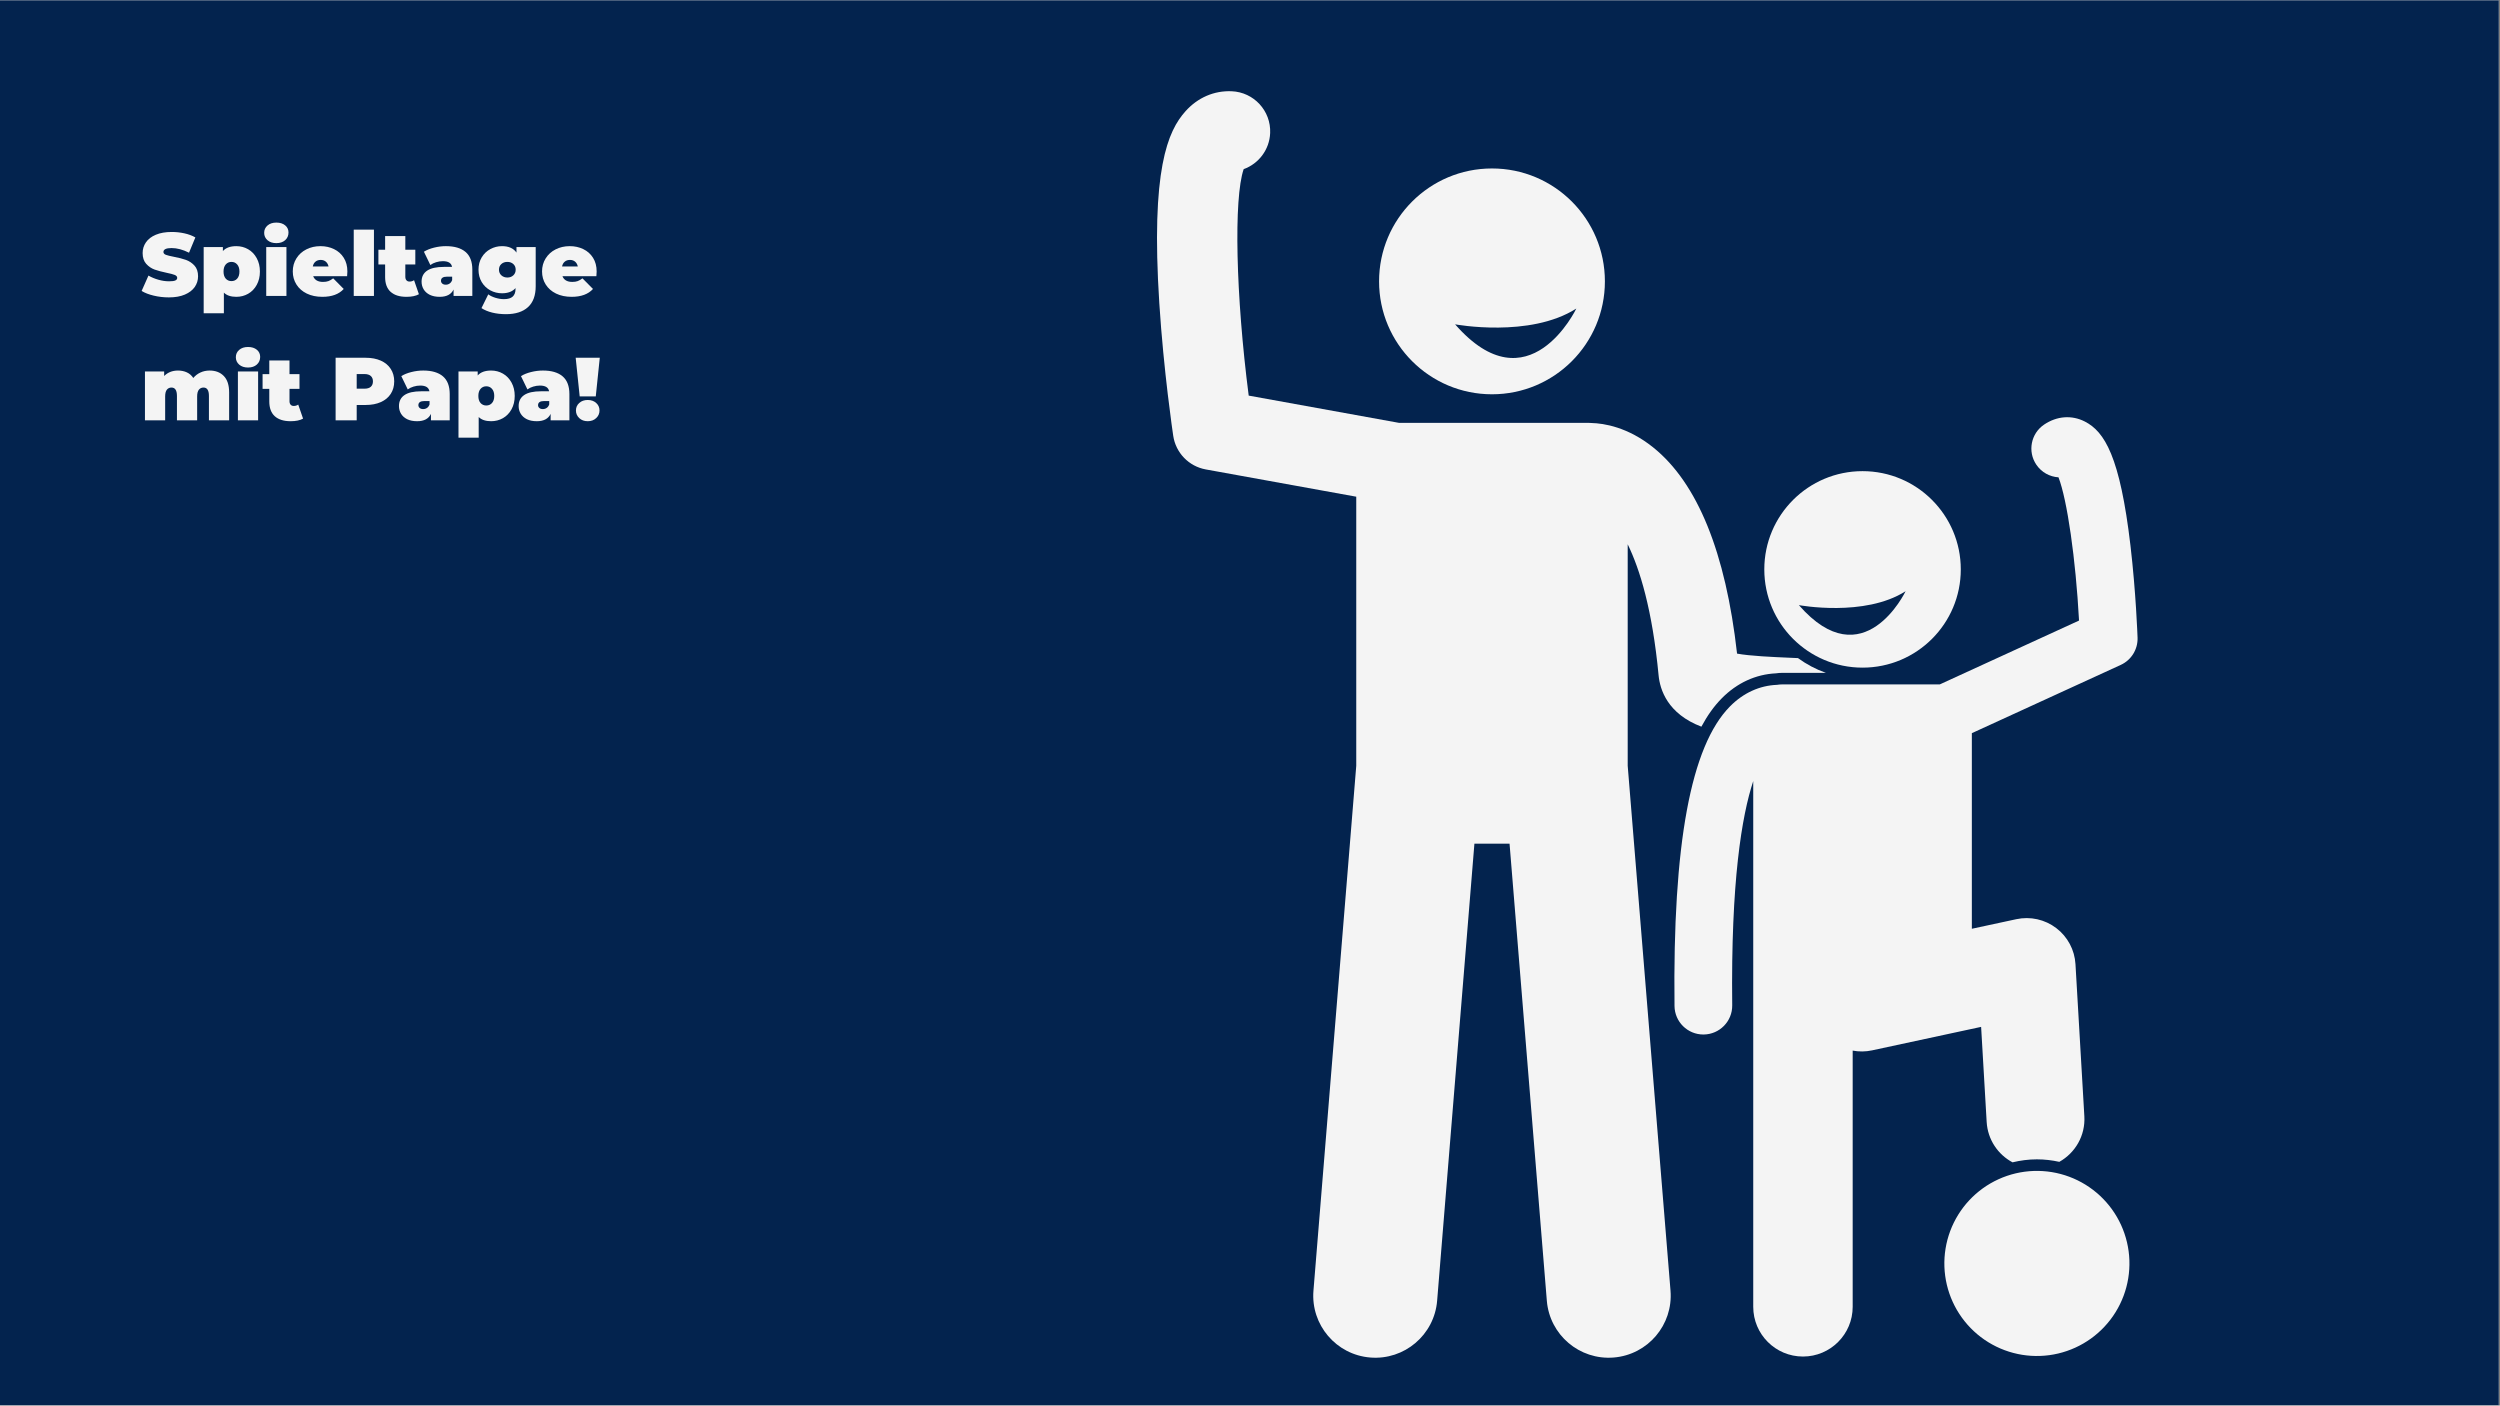 <svg xmlns="http://www.w3.org/2000/svg" xmlns:xlink="http://www.w3.org/1999/xlink" width="1366" zoomAndPan="magnify" viewBox="0 0 1024.5 576" height="768" preserveAspectRatio="xMidYMid meet" version="1.0"><rect x="0" y="0" width="1024.5" height="576" fill="#808080" stroke="none"/><defs><g/><clipPath id="772b30702a"><path d="M 0 0.141 L 1024 0.141 L 1024 575.859 L 0 575.859 Z M 0 0.141 " clip-rule="nonzero"/></clipPath><clipPath id="2aa3ce49b4"><path d="M 474 37.168 L 749 37.168 L 749 557 L 474 557 Z M 474 37.168 " clip-rule="nonzero"/></clipPath></defs><g clip-path="url(#772b30702a)"><path fill="#ffffff" d="M 0 0.141 L 1024 0.141 L 1024 575.859 L 0 575.859 Z M 0 0.141 " fill-opacity="1" fill-rule="nonzero"/><path fill="#03234e" d="M 0 0.141 L 1024 0.141 L 1024 575.859 L 0 575.859 Z M 0 0.141 " fill-opacity="1" fill-rule="nonzero"/></g><g clip-path="url(#2aa3ce49b4)"><path fill="#f4f4f4" d="M 727.773 275.934 C 728.633 275.805 729.449 275.742 730.258 275.742 L 748.262 275.742 C 744.137 274.277 740.289 272.23 736.812 269.691 C 735.559 269.633 734.309 269.578 733.059 269.527 C 726.445 269.238 717.168 268.836 711.848 267.852 C 707.176 226.371 695.637 197.973 677.523 183.387 C 667.121 175.016 657.32 173.473 652.098 173.344 C 651.777 173.324 651.461 173.297 651.141 173.297 L 573.379 173.297 L 511.719 162.121 C 506.441 121.219 505.527 81.32 509.656 69.312 C 515.762 67.109 520.234 61.387 520.512 54.504 C 520.887 45.426 513.824 37.766 504.746 37.398 C 497.512 37.09 490.832 40.008 485.84 45.562 C 478.551 53.684 471.57 69.375 475.078 124.188 C 476.871 152.211 480.633 177.551 480.793 178.617 C 481.836 185.586 487.195 191.117 494.129 192.371 L 555.793 203.547 L 555.793 313.82 L 538.254 528.906 C 537.109 542.906 547.535 555.172 561.527 556.312 C 575.523 557.453 587.793 547.039 588.938 533.039 L 604.215 345.73 L 618.613 345.73 L 633.891 533.039 C 635.031 547.039 647.305 557.453 661.301 556.312 C 675.293 555.172 685.715 542.906 684.574 528.906 L 667.031 313.82 L 667.031 223.047 C 672.004 233.234 677.141 249.852 679.691 276.746 C 680.25 282.648 683.387 292.512 697.227 297.789 C 699.711 293.164 702.488 289.289 705.586 286.16 C 711.812 279.863 719.477 276.332 727.773 275.934 Z M 727.773 275.934 " fill-opacity="1" fill-rule="nonzero"/></g><path fill="#f4f4f4" d="M 611.414 161.578 C 636.973 161.578 657.688 140.863 657.688 115.305 C 657.688 89.75 636.973 69.035 611.414 69.035 C 585.863 69.035 565.145 89.75 565.145 115.305 C 565.145 140.863 585.863 161.578 611.414 161.578 Z M 645.977 126.441 C 645.977 126.441 626.422 167.367 596.297 132.91 C 596.301 132.91 626.918 138.625 645.977 126.441 Z M 645.977 126.441 " fill-opacity="1" fill-rule="nonzero"/><path fill="#f4f4f4" d="M 803.531 233.34 C 803.531 211.105 785.504 193.078 763.27 193.078 C 741.035 193.078 723.012 211.105 723.012 233.34 C 723.012 255.574 741.035 273.598 763.27 273.598 C 785.504 273.598 803.531 255.574 803.531 233.34 Z M 737.176 247.98 C 737.176 247.98 764.129 253.012 780.91 242.285 C 780.91 242.285 763.695 278.312 737.176 247.98 Z M 737.176 247.98 " fill-opacity="1" fill-rule="nonzero"/><path fill="#f4f4f4" d="M 869.082 272.48 C 873.418 270.492 876.137 266.09 875.973 261.32 C 875.945 260.562 875.301 242.613 873.059 223.543 C 868.777 187.105 862.48 176.883 854.352 172.738 C 848.988 170.008 842.91 170.465 837.672 174 C 832.258 177.648 830.828 185 834.477 190.414 C 836.617 193.586 840.023 195.391 843.57 195.605 C 847.113 204.73 850.633 229.094 851.988 254.301 L 794.914 280.473 L 730.262 280.473 C 729.57 280.473 728.898 280.539 728.242 280.648 C 721.082 280.926 714.426 283.945 708.949 289.484 C 692.891 305.723 685.457 345.883 686.215 412.254 C 686.285 418.738 691.566 423.941 698.035 423.941 C 698.078 423.941 698.125 423.941 698.172 423.941 C 704.703 423.867 709.938 418.512 709.863 411.984 C 709.281 361.117 713.801 334.254 718.477 320.09 L 718.477 535.535 C 718.477 546.785 727.602 555.91 738.859 555.91 C 750.105 555.91 759.23 546.785 759.23 535.535 L 759.23 430.535 C 761.789 431.023 764.488 431.02 767.195 430.434 L 811.863 420.816 L 814.137 459.801 C 814.559 467.035 818.773 473.145 824.734 476.324 C 827.941 475.555 831.27 475.098 834.707 475.098 C 837.867 475.098 840.941 475.469 843.91 476.125 C 850.406 472.492 854.633 465.391 854.168 457.461 L 850.531 395.117 C 850.191 389.273 847.312 383.871 842.652 380.328 C 837.992 376.781 832.016 375.449 826.293 376.684 L 808.062 380.609 L 808.062 300.453 Z M 869.082 272.48 " fill-opacity="1" fill-rule="nonzero"/><path fill="#f4f4f4" d="M 840.797 480.324 C 842.02 480.523 843.234 480.781 844.434 481.098 C 845.637 481.418 846.816 481.793 847.98 482.227 C 849.145 482.664 850.285 483.152 851.402 483.699 C 852.516 484.246 853.602 484.844 854.66 485.5 C 855.715 486.152 856.738 486.855 857.727 487.609 C 858.711 488.363 859.66 489.16 860.57 490.008 C 861.477 490.855 862.344 491.746 863.164 492.676 C 863.988 493.609 864.762 494.578 865.488 495.586 C 866.211 496.594 866.887 497.633 867.512 498.707 C 868.137 499.781 868.707 500.883 869.223 502.012 C 869.738 503.145 870.195 504.297 870.598 505.473 C 871 506.645 871.344 507.84 871.629 509.047 C 871.914 510.254 872.141 511.477 872.305 512.707 C 872.473 513.938 872.578 515.176 872.621 516.414 C 872.664 517.656 872.648 518.898 872.57 520.137 C 872.492 521.375 872.355 522.609 872.156 523.836 C 871.957 525.062 871.695 526.273 871.379 527.477 C 871.062 528.676 870.684 529.859 870.25 531.023 C 869.816 532.184 869.324 533.324 868.777 534.441 C 868.234 535.555 867.633 536.641 866.98 537.699 C 866.328 538.754 865.625 539.777 864.871 540.766 C 864.117 541.754 863.316 542.699 862.469 543.609 C 861.625 544.52 860.734 545.383 859.805 546.203 C 858.871 547.027 857.902 547.801 856.895 548.527 C 855.887 549.254 854.844 549.93 853.77 550.551 C 852.695 551.176 851.594 551.746 850.465 552.262 C 849.336 552.777 848.184 553.234 847.008 553.637 C 845.832 554.043 844.641 554.387 843.434 554.672 C 842.223 554.957 841.004 555.18 839.773 555.348 C 838.539 555.512 837.305 555.617 836.062 555.66 C 834.82 555.703 833.582 555.688 832.344 555.609 C 831.102 555.531 829.871 555.395 828.645 555.195 C 827.418 554.996 826.203 554.738 825.004 554.418 C 823.801 554.102 822.621 553.723 821.457 553.289 C 820.293 552.855 819.152 552.367 818.039 551.82 C 816.922 551.273 815.836 550.672 814.781 550.02 C 813.723 549.367 812.703 548.664 811.715 547.91 C 810.727 547.156 809.777 546.355 808.871 545.512 C 807.961 544.664 807.094 543.773 806.273 542.844 C 805.453 541.91 804.68 540.941 803.953 539.934 C 803.227 538.926 802.551 537.887 801.926 536.812 C 801.301 535.738 800.734 534.637 800.219 533.504 C 799.703 532.375 799.242 531.223 798.84 530.047 C 798.438 528.871 798.094 527.68 797.809 526.473 C 797.523 525.262 797.297 524.043 797.133 522.812 C 796.965 521.582 796.863 520.344 796.816 519.102 C 796.773 517.863 796.789 516.621 796.867 515.383 C 796.945 514.141 797.086 512.91 797.285 511.684 C 797.484 510.457 797.742 509.242 798.059 508.043 C 798.379 506.844 798.754 505.66 799.188 504.496 C 799.621 503.332 800.113 502.195 800.66 501.078 C 801.207 499.961 801.805 498.875 802.457 497.82 C 803.113 496.762 803.816 495.742 804.566 494.754 C 805.32 493.766 806.121 492.816 806.969 491.91 C 807.816 491 808.703 490.137 809.637 489.312 C 810.566 488.492 811.535 487.719 812.543 486.992 C 813.551 486.266 814.594 485.59 815.668 484.965 C 816.742 484.344 817.844 483.773 818.973 483.258 C 820.102 482.742 821.254 482.281 822.43 481.879 C 823.605 481.477 824.797 481.133 826.008 480.848 C 827.215 480.562 828.438 480.336 829.668 480.172 C 830.898 480.008 832.133 479.902 833.375 479.859 C 834.617 479.812 835.855 479.832 837.098 479.91 C 838.336 479.988 839.57 480.125 840.797 480.324 Z M 840.797 480.324 " fill-opacity="1" fill-rule="nonzero"/><g fill="#f4f4f4" fill-opacity="1"><g transform="translate(57.572, 121.279)"><g><path d="M 11.641 0.594 C 9.516 0.594 7.445 0.352 5.438 -0.125 C 3.426 -0.602 1.77 -1.242 0.469 -2.047 L 3.266 -8.344 C 4.484 -7.633 5.848 -7.066 7.359 -6.641 C 8.867 -6.211 10.32 -6 11.719 -6 C 12.914 -6 13.77 -6.113 14.281 -6.344 C 14.789 -6.582 15.047 -6.93 15.047 -7.391 C 15.047 -7.93 14.707 -8.336 14.031 -8.609 C 13.363 -8.879 12.266 -9.172 10.734 -9.484 C 8.754 -9.898 7.102 -10.344 5.781 -10.812 C 4.469 -11.289 3.32 -12.07 2.344 -13.156 C 1.363 -14.25 0.875 -15.723 0.875 -17.578 C 0.875 -19.191 1.328 -20.656 2.234 -21.969 C 3.141 -23.289 4.488 -24.328 6.281 -25.078 C 8.07 -25.836 10.25 -26.219 12.812 -26.219 C 14.57 -26.219 16.301 -26.031 18 -25.656 C 19.695 -25.281 21.191 -24.723 22.484 -23.984 L 19.891 -17.719 C 17.367 -18.988 14.988 -19.625 12.75 -19.625 C 10.52 -19.625 9.406 -19.086 9.406 -18.016 C 9.406 -17.504 9.734 -17.117 10.391 -16.859 C 11.055 -16.609 12.145 -16.336 13.656 -16.047 C 15.613 -15.68 17.266 -15.258 18.609 -14.781 C 19.953 -14.301 21.117 -13.523 22.109 -12.453 C 23.098 -11.379 23.594 -9.914 23.594 -8.062 C 23.594 -6.445 23.141 -4.984 22.234 -3.672 C 21.328 -2.367 19.977 -1.332 18.188 -0.562 C 16.395 0.207 14.211 0.594 11.641 0.594 Z M 11.641 0.594 "/></g></g></g><g fill="#f4f4f4" fill-opacity="1"><g transform="translate(81.636, 121.279)"><g><path d="M 15.203 -20.406 C 16.961 -20.406 18.578 -19.984 20.047 -19.141 C 21.523 -18.297 22.695 -17.078 23.562 -15.484 C 24.438 -13.898 24.875 -12.07 24.875 -10 C 24.875 -7.926 24.438 -6.098 23.562 -4.516 C 22.695 -2.941 21.523 -1.734 20.047 -0.891 C 18.578 -0.055 16.961 0.359 15.203 0.359 C 12.973 0.359 11.273 -0.211 10.109 -1.359 L 10.109 7.109 L 1.828 7.109 L 1.828 -20.031 L 9.703 -20.031 L 9.703 -18.391 C 10.898 -19.734 12.734 -20.406 15.203 -20.406 Z M 13.219 -6.078 C 14.176 -6.078 14.957 -6.414 15.562 -7.094 C 16.176 -7.781 16.484 -8.75 16.484 -10 C 16.484 -11.238 16.176 -12.207 15.562 -12.906 C 14.957 -13.602 14.176 -13.953 13.219 -13.953 C 12.27 -13.953 11.488 -13.602 10.875 -12.906 C 10.27 -12.207 9.969 -11.238 9.969 -10 C 9.969 -8.75 10.27 -7.781 10.875 -7.094 C 11.488 -6.414 12.27 -6.078 13.219 -6.078 Z M 13.219 -6.078 "/></g></g></g><g fill="#f4f4f4" fill-opacity="1"><g transform="translate(107.274, 121.279)"><g><path d="M 1.828 -20.031 L 10.109 -20.031 L 10.109 0 L 1.828 0 Z M 5.969 -21.641 C 4.477 -21.641 3.273 -22.035 2.359 -22.828 C 1.441 -23.629 0.984 -24.641 0.984 -25.859 C 0.984 -27.078 1.441 -28.082 2.359 -28.875 C 3.273 -29.664 4.477 -30.062 5.969 -30.062 C 7.477 -30.062 8.688 -29.68 9.594 -28.922 C 10.5 -28.172 10.953 -27.195 10.953 -26 C 10.953 -24.727 10.5 -23.68 9.594 -22.859 C 8.688 -22.047 7.477 -21.641 5.969 -21.641 Z M 5.969 -21.641 "/></g></g></g><g fill="#f4f4f4" fill-opacity="1"><g transform="translate(119.215, 121.279)"><g><path d="M 23.141 -10.031 C 23.141 -9.914 23.102 -9.27 23.031 -8.094 L 9.125 -8.094 C 9.414 -7.332 9.898 -6.75 10.578 -6.344 C 11.266 -5.945 12.117 -5.75 13.141 -5.75 C 14.023 -5.75 14.766 -5.859 15.359 -6.078 C 15.961 -6.297 16.617 -6.676 17.328 -7.219 L 21.641 -2.859 C 19.691 -0.711 16.773 0.359 12.891 0.359 C 10.473 0.359 8.348 -0.082 6.516 -0.969 C 4.68 -1.863 3.266 -3.102 2.266 -4.688 C 1.266 -6.27 0.766 -8.051 0.766 -10.031 C 0.766 -12.031 1.258 -13.816 2.25 -15.391 C 3.238 -16.973 4.594 -18.203 6.312 -19.078 C 8.039 -19.961 9.977 -20.406 12.125 -20.406 C 14.145 -20.406 15.992 -20 17.672 -19.188 C 19.348 -18.383 20.676 -17.203 21.656 -15.641 C 22.645 -14.078 23.141 -12.207 23.141 -10.031 Z M 12.203 -14.766 C 11.348 -14.766 10.641 -14.531 10.078 -14.062 C 9.516 -13.602 9.145 -12.945 8.969 -12.094 L 15.422 -12.094 C 15.242 -12.914 14.875 -13.566 14.312 -14.047 C 13.758 -14.523 13.055 -14.766 12.203 -14.766 Z M 12.203 -14.766 "/></g></g></g><g fill="#f4f4f4" fill-opacity="1"><g transform="translate(143.132, 121.279)"><g><path d="M 1.828 -27.172 L 10.109 -27.172 L 10.109 0 L 1.828 0 Z M 1.828 -27.172 "/></g></g></g><g fill="#f4f4f4" fill-opacity="1"><g transform="translate(155.072, 121.279)"><g><path d="M 16.594 -0.703 C 15.344 0.004 13.645 0.359 11.5 0.359 C 8.688 0.359 6.523 -0.316 5.016 -1.672 C 3.504 -3.023 2.75 -5.055 2.75 -7.766 L 2.75 -12.891 L 0 -12.891 L 0 -18.938 L 2.75 -18.938 L 2.75 -24.531 L 11.031 -24.531 L 11.031 -18.938 L 15.125 -18.938 L 15.125 -12.891 L 11.031 -12.891 L 11.031 -7.844 C 11.031 -7.227 11.188 -6.75 11.5 -6.406 C 11.812 -6.062 12.227 -5.891 12.75 -5.891 C 13.457 -5.891 14.078 -6.078 14.609 -6.453 Z M 16.594 -0.703 "/></g></g></g><g fill="#f4f4f4" fill-opacity="1"><g transform="translate(171.92, 121.279)"><g><path d="M 10.797 -20.406 C 14.316 -20.406 17.004 -19.613 18.859 -18.031 C 20.711 -16.457 21.641 -14.035 21.641 -10.766 L 21.641 0 L 13.953 0 L 13.953 -2.641 C 13.004 -0.641 11.113 0.359 8.281 0.359 C 6.688 0.359 5.332 0.086 4.219 -0.453 C 3.113 -1.004 2.273 -1.75 1.703 -2.688 C 1.129 -3.633 0.844 -4.691 0.844 -5.859 C 0.844 -7.836 1.598 -9.336 3.109 -10.359 C 4.629 -11.391 6.926 -11.906 10 -11.906 L 13.328 -11.906 C 13.055 -13.469 11.801 -14.25 9.562 -14.25 C 8.656 -14.25 7.738 -14.109 6.812 -13.828 C 5.883 -13.547 5.094 -13.16 4.438 -12.672 L 1.797 -18.125 C 2.941 -18.832 4.328 -19.391 5.953 -19.797 C 7.578 -20.203 9.191 -20.406 10.797 -20.406 Z M 10.766 -4.609 C 11.348 -4.609 11.867 -4.766 12.328 -5.078 C 12.797 -5.398 13.145 -5.879 13.375 -6.516 L 13.375 -7.906 L 11.312 -7.906 C 9.633 -7.906 8.797 -7.344 8.797 -6.219 C 8.797 -5.758 8.973 -5.375 9.328 -5.062 C 9.68 -4.758 10.16 -4.609 10.766 -4.609 Z M 10.766 -4.609 "/></g></g></g><g fill="#f4f4f4" fill-opacity="1"><g transform="translate(195.325, 121.279)"><g><path d="M 24.203 -20.031 L 24.203 -3.984 C 24.203 -0.18 23.145 2.676 21.031 4.594 C 18.926 6.508 15.922 7.469 12.016 7.469 C 10.016 7.469 8.145 7.254 6.406 6.828 C 4.676 6.398 3.203 5.785 1.984 4.984 L 4.766 -0.656 C 5.547 -0.07 6.531 0.398 7.719 0.766 C 8.914 1.129 10.066 1.312 11.172 1.312 C 12.828 1.312 14.035 0.957 14.797 0.25 C 15.555 -0.457 15.938 -1.492 15.938 -2.859 L 15.938 -3.219 C 14.688 -1.801 12.844 -1.094 10.406 -1.094 C 8.695 -1.094 7.102 -1.488 5.625 -2.281 C 4.145 -3.082 2.961 -4.219 2.078 -5.688 C 1.203 -7.164 0.766 -8.859 0.766 -10.766 C 0.766 -12.672 1.203 -14.352 2.078 -15.812 C 2.961 -17.281 4.145 -18.41 5.625 -19.203 C 7.102 -20.004 8.695 -20.406 10.406 -20.406 C 13.133 -20.406 15.109 -19.523 16.328 -17.766 L 16.328 -20.031 Z M 12.594 -7.547 C 13.57 -7.547 14.383 -7.844 15.031 -8.438 C 15.676 -9.039 16 -9.816 16 -10.766 C 16 -11.723 15.676 -12.492 15.031 -13.078 C 14.383 -13.66 13.57 -13.953 12.594 -13.953 C 11.594 -13.953 10.77 -13.66 10.125 -13.078 C 9.477 -12.492 9.156 -11.723 9.156 -10.766 C 9.156 -9.816 9.484 -9.039 10.141 -8.438 C 10.805 -7.844 11.625 -7.547 12.594 -7.547 Z M 12.594 -7.547 "/></g></g></g><g fill="#f4f4f4" fill-opacity="1"><g transform="translate(221.366, 121.279)"><g><path d="M 23.141 -10.031 C 23.141 -9.914 23.102 -9.27 23.031 -8.094 L 9.125 -8.094 C 9.414 -7.332 9.898 -6.75 10.578 -6.344 C 11.266 -5.945 12.117 -5.75 13.141 -5.75 C 14.023 -5.75 14.766 -5.859 15.359 -6.078 C 15.961 -6.297 16.617 -6.676 17.328 -7.219 L 21.641 -2.859 C 19.691 -0.711 16.773 0.359 12.891 0.359 C 10.473 0.359 8.348 -0.082 6.516 -0.969 C 4.68 -1.863 3.266 -3.102 2.266 -4.688 C 1.266 -6.27 0.766 -8.051 0.766 -10.031 C 0.766 -12.031 1.258 -13.816 2.25 -15.391 C 3.238 -16.973 4.594 -18.203 6.312 -19.078 C 8.039 -19.961 9.977 -20.406 12.125 -20.406 C 14.145 -20.406 15.992 -20 17.672 -19.188 C 19.348 -18.383 20.676 -17.203 21.656 -15.641 C 22.645 -14.078 23.141 -12.207 23.141 -10.031 Z M 12.203 -14.766 C 11.348 -14.766 10.641 -14.531 10.078 -14.062 C 9.516 -13.602 9.145 -12.945 8.969 -12.094 L 15.422 -12.094 C 15.242 -12.914 14.875 -13.566 14.312 -14.047 C 13.758 -14.523 13.055 -14.766 12.203 -14.766 Z M 12.203 -14.766 "/></g></g></g><g fill="#f4f4f4" fill-opacity="1"><g transform="translate(245.285, 121.279)"><g/></g></g><g fill="#f4f4f4" fill-opacity="1"><g transform="translate(57.572, 172.254)"><g><path d="M 28.344 -20.406 C 30.758 -20.406 32.691 -19.66 34.141 -18.172 C 35.598 -16.68 36.328 -14.43 36.328 -11.422 L 36.328 0 L 28.047 0 L 28.047 -10 C 28.047 -12.289 27.305 -13.438 25.828 -13.438 C 25.047 -13.438 24.414 -13.145 23.938 -12.562 C 23.457 -11.977 23.219 -11.051 23.219 -9.781 L 23.219 0 L 14.938 0 L 14.938 -10 C 14.938 -12.289 14.191 -13.438 12.703 -13.438 C 11.922 -13.438 11.289 -13.145 10.812 -12.562 C 10.344 -11.977 10.109 -11.051 10.109 -9.781 L 10.109 0 L 1.828 0 L 1.828 -20.031 L 9.703 -20.031 L 9.703 -18.172 C 11.191 -19.66 13.082 -20.406 15.375 -20.406 C 16.719 -20.406 17.926 -20.156 19 -19.656 C 20.082 -19.156 20.961 -18.391 21.641 -17.359 C 22.453 -18.336 23.43 -19.086 24.578 -19.609 C 25.723 -20.141 26.977 -20.406 28.344 -20.406 Z M 28.344 -20.406 "/></g></g></g><g fill="#f4f4f4" fill-opacity="1"><g transform="translate(95.664, 172.254)"><g><path d="M 1.828 -20.031 L 10.109 -20.031 L 10.109 0 L 1.828 0 Z M 5.969 -21.641 C 4.477 -21.641 3.273 -22.035 2.359 -22.828 C 1.441 -23.629 0.984 -24.641 0.984 -25.859 C 0.984 -27.078 1.441 -28.082 2.359 -28.875 C 3.273 -29.664 4.477 -30.062 5.969 -30.062 C 7.477 -30.062 8.688 -29.68 9.594 -28.922 C 10.5 -28.172 10.953 -27.195 10.953 -26 C 10.953 -24.727 10.5 -23.68 9.594 -22.859 C 8.688 -22.047 7.477 -21.641 5.969 -21.641 Z M 5.969 -21.641 "/></g></g></g><g fill="#f4f4f4" fill-opacity="1"><g transform="translate(107.604, 172.254)"><g><path d="M 16.594 -0.703 C 15.344 0.004 13.645 0.359 11.5 0.359 C 8.688 0.359 6.523 -0.316 5.016 -1.672 C 3.504 -3.023 2.75 -5.055 2.75 -7.766 L 2.75 -12.891 L 0 -12.891 L 0 -18.938 L 2.75 -18.938 L 2.75 -24.531 L 11.031 -24.531 L 11.031 -18.938 L 15.125 -18.938 L 15.125 -12.891 L 11.031 -12.891 L 11.031 -7.844 C 11.031 -7.227 11.188 -6.75 11.5 -6.406 C 11.812 -6.062 12.227 -5.891 12.75 -5.891 C 13.457 -5.891 14.078 -6.078 14.609 -6.453 Z M 16.594 -0.703 "/></g></g></g><g fill="#f4f4f4" fill-opacity="1"><g transform="translate(124.452, 172.254)"><g/></g></g><g fill="#f4f4f4" fill-opacity="1"><g transform="translate(135.44, 172.254)"><g><path d="M 14.438 -25.641 C 16.801 -25.641 18.859 -25.25 20.609 -24.469 C 22.367 -23.688 23.723 -22.562 24.672 -21.094 C 25.629 -19.633 26.109 -17.926 26.109 -15.969 C 26.109 -14.008 25.629 -12.297 24.672 -10.828 C 23.723 -9.367 22.367 -8.25 20.609 -7.469 C 18.859 -6.688 16.801 -6.297 14.438 -6.297 L 10.734 -6.297 L 10.734 0 L 2.094 0 L 2.094 -25.641 Z M 13.875 -12.969 C 15.051 -12.969 15.93 -13.227 16.516 -13.75 C 17.098 -14.281 17.391 -15.02 17.391 -15.969 C 17.391 -16.914 17.098 -17.648 16.516 -18.172 C 15.93 -18.703 15.051 -18.969 13.875 -18.969 L 10.734 -18.969 L 10.734 -12.969 Z M 13.875 -12.969 "/></g></g></g><g fill="#f4f4f4" fill-opacity="1"><g transform="translate(162.654, 172.254)"><g><path d="M 10.797 -20.406 C 14.316 -20.406 17.004 -19.613 18.859 -18.031 C 20.711 -16.457 21.641 -14.035 21.641 -10.766 L 21.641 0 L 13.953 0 L 13.953 -2.641 C 13.004 -0.641 11.113 0.359 8.281 0.359 C 6.688 0.359 5.332 0.086 4.219 -0.453 C 3.113 -1.004 2.273 -1.75 1.703 -2.688 C 1.129 -3.633 0.844 -4.691 0.844 -5.859 C 0.844 -7.836 1.598 -9.336 3.109 -10.359 C 4.629 -11.391 6.926 -11.906 10 -11.906 L 13.328 -11.906 C 13.055 -13.469 11.801 -14.25 9.562 -14.25 C 8.656 -14.25 7.738 -14.109 6.812 -13.828 C 5.883 -13.547 5.094 -13.16 4.438 -12.672 L 1.797 -18.125 C 2.941 -18.832 4.328 -19.391 5.953 -19.797 C 7.578 -20.203 9.191 -20.406 10.797 -20.406 Z M 10.766 -4.609 C 11.348 -4.609 11.867 -4.766 12.328 -5.078 C 12.797 -5.398 13.145 -5.879 13.375 -6.516 L 13.375 -7.906 L 11.312 -7.906 C 9.633 -7.906 8.797 -7.344 8.797 -6.219 C 8.797 -5.758 8.973 -5.375 9.328 -5.062 C 9.68 -4.758 10.16 -4.609 10.766 -4.609 Z M 10.766 -4.609 "/></g></g></g><g fill="#f4f4f4" fill-opacity="1"><g transform="translate(186.058, 172.254)"><g><path d="M 15.203 -20.406 C 16.961 -20.406 18.578 -19.984 20.047 -19.141 C 21.523 -18.297 22.695 -17.078 23.562 -15.484 C 24.438 -13.898 24.875 -12.07 24.875 -10 C 24.875 -7.926 24.438 -6.098 23.562 -4.516 C 22.695 -2.941 21.523 -1.734 20.047 -0.891 C 18.578 -0.055 16.961 0.359 15.203 0.359 C 12.973 0.359 11.273 -0.211 10.109 -1.359 L 10.109 7.109 L 1.828 7.109 L 1.828 -20.031 L 9.703 -20.031 L 9.703 -18.391 C 10.898 -19.734 12.734 -20.406 15.203 -20.406 Z M 13.219 -6.078 C 14.176 -6.078 14.957 -6.414 15.562 -7.094 C 16.176 -7.781 16.484 -8.75 16.484 -10 C 16.484 -11.238 16.176 -12.207 15.562 -12.906 C 14.957 -13.602 14.176 -13.953 13.219 -13.953 C 12.27 -13.953 11.488 -13.602 10.875 -12.906 C 10.27 -12.207 9.969 -11.238 9.969 -10 C 9.969 -8.75 10.27 -7.781 10.875 -7.094 C 11.488 -6.414 12.27 -6.078 13.219 -6.078 Z M 13.219 -6.078 "/></g></g></g><g fill="#f4f4f4" fill-opacity="1"><g transform="translate(211.697, 172.254)"><g><path d="M 10.797 -20.406 C 14.316 -20.406 17.004 -19.613 18.859 -18.031 C 20.711 -16.457 21.641 -14.035 21.641 -10.766 L 21.641 0 L 13.953 0 L 13.953 -2.641 C 13.004 -0.641 11.113 0.359 8.281 0.359 C 6.688 0.359 5.332 0.086 4.219 -0.453 C 3.113 -1.004 2.273 -1.75 1.703 -2.688 C 1.129 -3.633 0.844 -4.691 0.844 -5.859 C 0.844 -7.836 1.598 -9.336 3.109 -10.359 C 4.629 -11.391 6.926 -11.906 10 -11.906 L 13.328 -11.906 C 13.055 -13.469 11.801 -14.25 9.562 -14.25 C 8.656 -14.25 7.738 -14.109 6.812 -13.828 C 5.883 -13.547 5.094 -13.16 4.438 -12.672 L 1.797 -18.125 C 2.941 -18.832 4.328 -19.391 5.953 -19.797 C 7.578 -20.203 9.191 -20.406 10.797 -20.406 Z M 10.766 -4.609 C 11.348 -4.609 11.867 -4.766 12.328 -5.078 C 12.797 -5.398 13.145 -5.879 13.375 -6.516 L 13.375 -7.906 L 11.312 -7.906 C 9.633 -7.906 8.797 -7.344 8.797 -6.219 C 8.797 -5.758 8.973 -5.375 9.328 -5.062 C 9.68 -4.758 10.16 -4.609 10.766 -4.609 Z M 10.766 -4.609 "/></g></g></g><g fill="#f4f4f4" fill-opacity="1"><g transform="translate(235.101, 172.254)"><g><path d="M 0.812 -25.641 L 10.688 -25.641 L 9.047 -9.812 L 2.453 -9.812 Z M 5.75 0.359 C 4.332 0.359 3.172 -0.066 2.266 -0.922 C 1.367 -1.773 0.922 -2.812 0.922 -4.031 C 0.922 -5.27 1.367 -6.297 2.266 -7.109 C 3.172 -7.93 4.332 -8.344 5.75 -8.344 C 7.164 -8.344 8.32 -7.93 9.219 -7.109 C 10.125 -6.297 10.578 -5.27 10.578 -4.031 C 10.578 -2.812 10.125 -1.773 9.219 -0.922 C 8.32 -0.066 7.164 0.359 5.75 0.359 Z M 5.75 0.359 "/></g></g></g></svg>